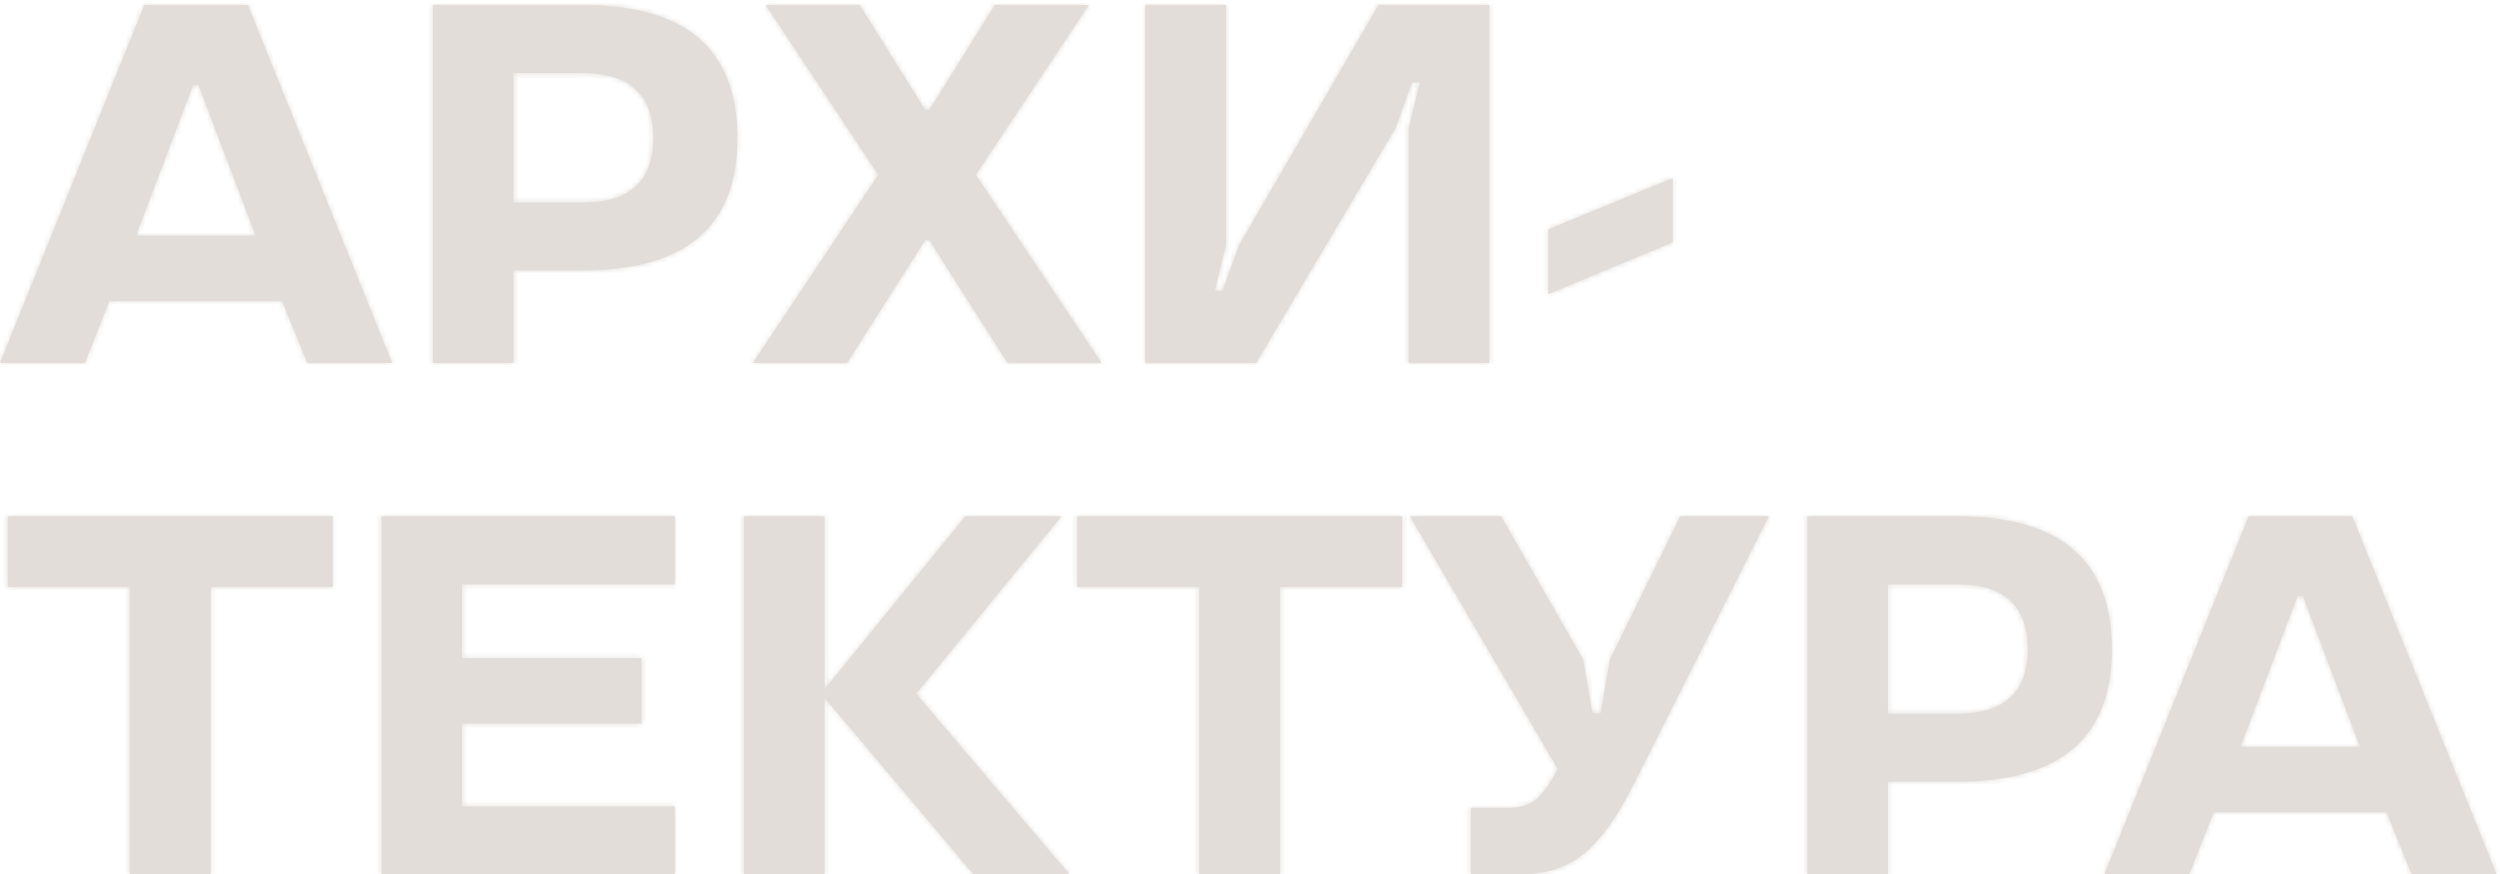 <?xml version="1.0" encoding="UTF-8"?> <svg xmlns="http://www.w3.org/2000/svg" width="489" height="171" viewBox="0 0 489 171" fill="none"> <mask id="path-1-inside-1_1544_343" fill="white"> <path d="M28.223 0.98H48.486L76.709 71H60.107L55.176 58.891H21.387L16.602 71H0L28.223 0.98ZM26.611 46.098H50L38.818 16.605H37.793L26.611 46.098Z"></path> <path d="M114.062 52.885H100.439V71H84.668V0.98H114.062C134.18 0.98 144.238 9.672 144.238 27.006C144.238 44.242 134.18 52.885 114.062 52.885ZM127.783 27.006C127.783 18.559 123.193 14.31 114.062 14.31H100.439V39.603H114.062C123.193 39.603 127.783 35.404 127.783 27.006Z"></path> <path d="M168.164 0.98L180.957 21.488H181.787L194.58 0.98H212.988L190.869 34.184L215.479 71H197.07L181.787 46.977H180.957L165.674 71H147.266L171.777 34.184L149.756 0.98H168.164Z"></path> <path d="M276.221 16.117L272.998 25.004L245.703 71H224.023V0.98H239.795V48.002L237.598 56.889H239.111L242.334 48.002L269.629 0.98H291.309V71H275.537V25.004L277.734 16.117H276.221Z"></path> <path d="M302.832 44.877L327.197 34.818V47.416L302.832 57.523V44.877Z"></path> <path d="M25.391 114.799H1.514V100.98H65.088V114.799H41.211V171H25.391V114.799Z"></path> <path d="M131.982 171H74.609V100.98H131.982V114.311H90.381V128.715H125.488V141.508H90.381V157.719H131.982V171Z"></path> <path d="M188.818 100.98H207.617L179.199 135.697L209.18 171H190.381L161.279 136.479V171H145.508V100.98H161.279V134.818L188.818 100.98Z"></path> <path d="M234.57 114.799H210.693V100.98H274.268V114.799H250.391V171H234.57V114.799Z"></path> <path d="M275.781 100.98H293.604L309.668 129.008L311.475 139.506H313.086L314.893 129.008L328.662 100.98H345.996L320.264 152.006C318.604 155.326 317.09 158.012 315.771 160.062C314.453 162.162 312.842 164.066 311.035 165.873C307.373 169.486 303.027 171 297.168 171H287.695V158.012H294.971C297.314 158.012 299.17 157.475 300.488 156.352C301.807 155.229 303.223 153.275 304.688 150.395L275.781 100.98Z"></path> <path d="M382.91 152.885H369.287V171H353.516V100.98H382.91C403.027 100.98 413.086 109.672 413.086 127.006C413.086 144.242 403.027 152.885 382.91 152.885ZM396.631 127.006C396.631 118.559 392.041 114.311 382.91 114.311H369.287V139.604H382.91C392.041 139.604 396.631 135.404 396.631 127.006Z"></path> <path d="M439.844 100.98H460.107L488.33 171H471.729L466.797 158.891H433.008L428.223 171H411.621L439.844 100.98ZM438.232 146.098H461.621L450.439 116.605H449.414L438.232 146.098Z"></path> </mask> <path d="M28.223 0.98H48.486L76.709 71H60.107L55.176 58.891H21.387L16.602 71H0L28.223 0.98ZM26.611 46.098H50L38.818 16.605H37.793L26.611 46.098Z" fill="#E2DDD9"></path> <path d="M114.062 52.885H100.439V71H84.668V0.98H114.062C134.18 0.98 144.238 9.672 144.238 27.006C144.238 44.242 134.18 52.885 114.062 52.885ZM127.783 27.006C127.783 18.559 123.193 14.31 114.062 14.31H100.439V39.603H114.062C123.193 39.603 127.783 35.404 127.783 27.006Z" fill="#E2DDD9"></path> <path d="M168.164 0.98L180.957 21.488H181.787L194.58 0.98H212.988L190.869 34.184L215.479 71H197.07L181.787 46.977H180.957L165.674 71H147.266L171.777 34.184L149.756 0.98H168.164Z" fill="#E2DDD9"></path> <path d="M276.221 16.117L272.998 25.004L245.703 71H224.023V0.98H239.795V48.002L237.598 56.889H239.111L242.334 48.002L269.629 0.98H291.309V71H275.537V25.004L277.734 16.117H276.221Z" fill="#E2DDD9"></path> <path d="M302.832 44.877L327.197 34.818V47.416L302.832 57.523V44.877Z" fill="#E2DDD9"></path> <path d="M25.391 114.799H1.514V100.98H65.088V114.799H41.211V171H25.391V114.799Z" fill="#E2DDD9"></path> <path d="M131.982 171H74.609V100.98H131.982V114.311H90.381V128.715H125.488V141.508H90.381V157.719H131.982V171Z" fill="#E2DDD9"></path> <path d="M188.818 100.98H207.617L179.199 135.697L209.18 171H190.381L161.279 136.479V171H145.508V100.98H161.279V134.818L188.818 100.98Z" fill="#E2DDD9"></path> <path d="M234.57 114.799H210.693V100.98H274.268V114.799H250.391V171H234.57V114.799Z" fill="#E2DDD9"></path> <path d="M275.781 100.98H293.604L309.668 129.008L311.475 139.506H313.086L314.893 129.008L328.662 100.98H345.996L320.264 152.006C318.604 155.326 317.09 158.012 315.771 160.062C314.453 162.162 312.842 164.066 311.035 165.873C307.373 169.486 303.027 171 297.168 171H287.695V158.012H294.971C297.314 158.012 299.17 157.475 300.488 156.352C301.807 155.229 303.223 153.275 304.688 150.395L275.781 100.98Z" fill="#E2DDD9"></path> <path d="M382.91 152.885H369.287V171H353.516V100.98H382.91C403.027 100.98 413.086 109.672 413.086 127.006C413.086 144.242 403.027 152.885 382.91 152.885ZM396.631 127.006C396.631 118.559 392.041 114.311 382.91 114.311H369.287V139.604H382.91C392.041 139.604 396.631 135.404 396.631 127.006Z" fill="#E2DDD9"></path> <path d="M439.844 100.98H460.107L488.33 171H471.729L466.797 158.891H433.008L428.223 171H411.621L439.844 100.98ZM438.232 146.098H461.621L450.439 116.605H449.414L438.232 146.098Z" fill="#E2DDD9"></path> <path d="M28.223 0.98H48.486L76.709 71H60.107L55.176 58.891H21.387L16.602 71H0L28.223 0.98ZM26.611 46.098H50L38.818 16.605H37.793L26.611 46.098Z" stroke="#E2DDD9" stroke-width="2" mask="url(#path-1-inside-1_1544_343)"></path> <path d="M114.062 52.885H100.439V71H84.668V0.98H114.062C134.18 0.98 144.238 9.672 144.238 27.006C144.238 44.242 134.18 52.885 114.062 52.885ZM127.783 27.006C127.783 18.559 123.193 14.31 114.062 14.31H100.439V39.603H114.062C123.193 39.603 127.783 35.404 127.783 27.006Z" stroke="#E2DDD9" stroke-width="2" mask="url(#path-1-inside-1_1544_343)"></path> <path d="M168.164 0.98L180.957 21.488H181.787L194.58 0.98H212.988L190.869 34.184L215.479 71H197.07L181.787 46.977H180.957L165.674 71H147.266L171.777 34.184L149.756 0.98H168.164Z" stroke="#E2DDD9" stroke-width="2" mask="url(#path-1-inside-1_1544_343)"></path> <path d="M276.221 16.117L272.998 25.004L245.703 71H224.023V0.98H239.795V48.002L237.598 56.889H239.111L242.334 48.002L269.629 0.98H291.309V71H275.537V25.004L277.734 16.117H276.221Z" stroke="#E2DDD9" stroke-width="2" mask="url(#path-1-inside-1_1544_343)"></path> <path d="M302.832 44.877L327.197 34.818V47.416L302.832 57.523V44.877Z" stroke="#E2DDD9" stroke-width="2" mask="url(#path-1-inside-1_1544_343)"></path> <path d="M25.391 114.799H1.514V100.98H65.088V114.799H41.211V171H25.391V114.799Z" stroke="#E2DDD9" stroke-width="2" mask="url(#path-1-inside-1_1544_343)"></path> <path d="M131.982 171H74.609V100.98H131.982V114.311H90.381V128.715H125.488V141.508H90.381V157.719H131.982V171Z" stroke="#E2DDD9" stroke-width="2" mask="url(#path-1-inside-1_1544_343)"></path> <path d="M188.818 100.98H207.617L179.199 135.697L209.18 171H190.381L161.279 136.479V171H145.508V100.98H161.279V134.818L188.818 100.98Z" stroke="#E2DDD9" stroke-width="2" mask="url(#path-1-inside-1_1544_343)"></path> <path d="M234.57 114.799H210.693V100.98H274.268V114.799H250.391V171H234.57V114.799Z" stroke="#E2DDD9" stroke-width="2" mask="url(#path-1-inside-1_1544_343)"></path> <path d="M275.781 100.98H293.604L309.668 129.008L311.475 139.506H313.086L314.893 129.008L328.662 100.98H345.996L320.264 152.006C318.604 155.326 317.09 158.012 315.771 160.062C314.453 162.162 312.842 164.066 311.035 165.873C307.373 169.486 303.027 171 297.168 171H287.695V158.012H294.971C297.314 158.012 299.17 157.475 300.488 156.352C301.807 155.229 303.223 153.275 304.688 150.395L275.781 100.98Z" stroke="#E2DDD9" stroke-width="2" mask="url(#path-1-inside-1_1544_343)"></path> <path d="M382.91 152.885H369.287V171H353.516V100.98H382.91C403.027 100.98 413.086 109.672 413.086 127.006C413.086 144.242 403.027 152.885 382.91 152.885ZM396.631 127.006C396.631 118.559 392.041 114.311 382.91 114.311H369.287V139.604H382.91C392.041 139.604 396.631 135.404 396.631 127.006Z" stroke="#E2DDD9" stroke-width="2" mask="url(#path-1-inside-1_1544_343)"></path> <path d="M439.844 100.98H460.107L488.33 171H471.729L466.797 158.891H433.008L428.223 171H411.621L439.844 100.98ZM438.232 146.098H461.621L450.439 116.605H449.414L438.232 146.098Z" stroke="#E2DDD9" stroke-width="2" mask="url(#path-1-inside-1_1544_343)"></path> </svg> 